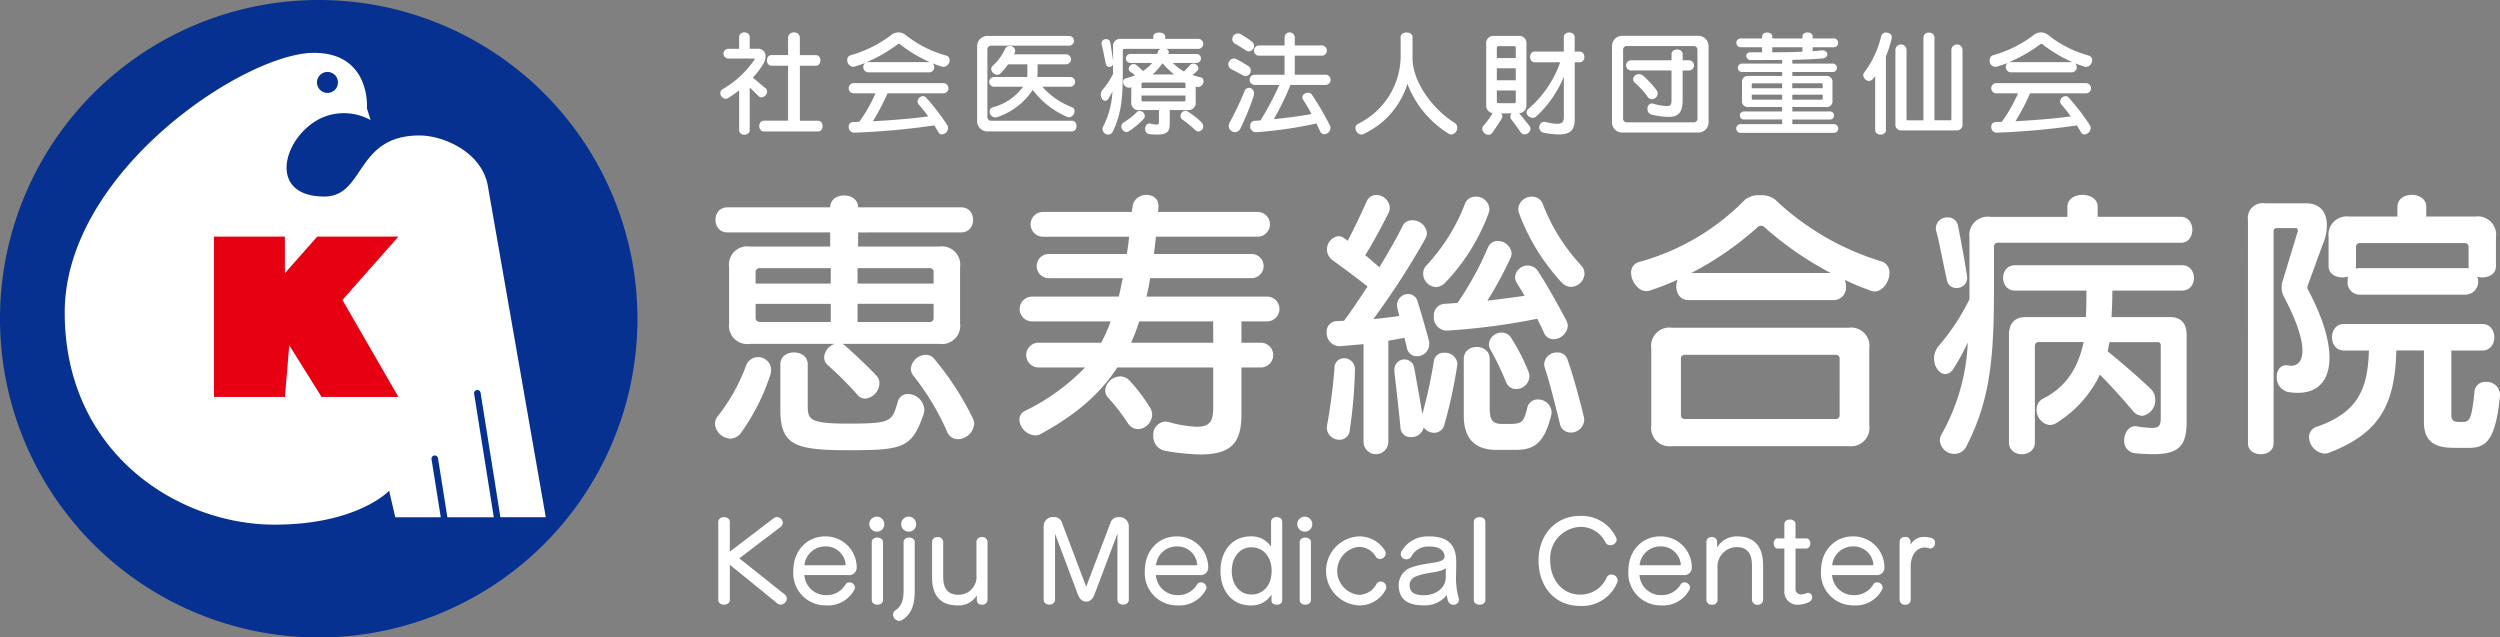 <svg xmlns="http://www.w3.org/2000/svg" xmlns:xlink="http://www.w3.org/1999/xlink" width="359.314" height="91.617" viewBox="0 0 359.314 91.617"><rect x="0" y="0" width="359.314" height="91.617" fill="#808080" stroke="none"/><defs><clipPath id="a"><rect width="359.314" height="91.617" fill="none"/></clipPath></defs><g clip-path="url(#a)"><path d="M91.617,45.808A45.809,45.809,0,1,1,45.808,0,45.809,45.809,0,0,1,91.617,45.808" transform="translate(0 0)" fill="#073190"/><path d="M74.075,60.582a.466.466,0,0,1,.538.39l2.85,17.89h6.519L75.636,31.131c-.887-4.7-6.279-7.136-9.825-7.136-9.218,0-7.8,8.775-13.65,8.775-9.13,0-5.34-10.366,1.063-11.789a7.974,7.974,0,0,1,5.584.8l-.532-1.684s.621-7.978-7.623-7.978c-9.928,0-35.81,17.107-35.81,37.318s16.31,30.492,30.138,30.492c11.966,0,16.487-4.875,16.487-4.875l.886,3.811h6.535l-1.326-8.347a.47.47,0,0,1,.928-.148l1.35,8.494h6.671L73.685,61.121a.471.471,0,0,1,.39-.538M52.6,14.865A1.507,1.507,0,1,1,51.1,16.372,1.507,1.507,0,0,1,52.6,14.865" transform="translate(-5.541 -4.524)" fill="#fff"/><path d="M75.576,54.268H63.914l-4.647,5.26v-5.26H49.073V77.314H59.266l.627-7.432,4.647,7.432H75.576L67.535,63.37Z" transform="translate(-18.32 -20.26)" fill="#e60012"/><path d="M171.927,70.627a30.389,30.389,0,0,1-4.181,8.278,1.939,1.939,0,0,1-1.574.869,2.321,2.321,0,0,1-2.194-2.152,1.767,1.767,0,0,1,.373-1.035,26.293,26.293,0,0,0,4.056-7.2,1.861,1.861,0,0,1,3.643.5,2.35,2.35,0,0,1-.124.746m12.626-20.491v2.028h11.673a2.635,2.635,0,0,1,2.981,2.98v8.031a2.635,2.635,0,0,1-2.981,2.98h-13.95a1.7,1.7,0,0,1,.456.29c1.945,1.738,3.85,3.6,4.511,4.346a1.459,1.459,0,0,1,.373,1.035,2.275,2.275,0,0,1-2.029,2.194,1.445,1.445,0,0,1-1.159-.58,50.229,50.229,0,0,0-4.222-4.222,1.508,1.508,0,0,1-.538-1.117,2.216,2.216,0,0,1,1.49-1.945H168.988a2.635,2.635,0,0,1-2.98-2.98V55.145a2.635,2.635,0,0,1,2.98-2.98h11.55V50.136H165.759c-2.277,0-2.277-3.6,0-3.6h14.778c0-2.277,4.015-2.277,4.015,0h14.819c2.277,0,2.277,3.6,0,3.6Zm-3.932,5.132H170.437a.549.549,0,0,0-.621.621V57.5h10.8Zm0,5.134h-10.8v1.987c0,.414.29.621.7.621h10.1Zm13.329,15.9c-1.7,4.844-2.9,5.133-10.887,5.133-7.7,0-9.686-.786-9.686-5.878V69.095c0-2.277,3.932-2.277,3.932,0v6c0,1.9.29,2.525,5.713,2.525,6.334,0,6.375-.29,7.2-3.022a1.51,1.51,0,0,1,1.532-1.241,2.42,2.42,0,0,1,2.318,2.277,2.057,2.057,0,0,1-.124.662M195.4,55.89a.549.549,0,0,0-.621-.621H184.47V57.5H195.4Zm0,4.513H184.47V63.01h10.307a.549.549,0,0,0,.621-.621Zm3.477,19.456a1.642,1.642,0,0,1-1.532-1.077,36.971,36.971,0,0,0-4.8-7.989,1.579,1.579,0,0,1-.414-1.035,2.2,2.2,0,0,1,2.153-2.028,1.52,1.52,0,0,1,1.2.579,41.959,41.959,0,0,1,5.547,8.528,2.035,2.035,0,0,1,.207.828,2.417,2.417,0,0,1-2.359,2.194" transform="translate(-61.218 -16.735)" fill="#fff"/><path d="M265.711,62.878v3.063h2.856a1.781,1.781,0,0,1,0,3.559h-2.856v6.665c0,3.768-1.076,5.837-5.878,5.837a31.249,31.249,0,0,1-4.967-.5,2.1,2.1,0,0,1-1.822-2.194,1.848,1.848,0,0,1,1.739-2.029,2.432,2.432,0,0,1,.538.083,17.18,17.18,0,0,0,3.974.662c2.235,0,2.359-1.2,2.359-3.147V69.5H247.869c-2.732,4.181-6.457,7.079-11.011,9.562a1.536,1.536,0,0,1-.828.207,2.443,2.443,0,0,1-2.236-2.277,1.376,1.376,0,0,1,.787-1.241,30.493,30.493,0,0,0,8.651-6.251h-6.747a1.781,1.781,0,0,1,0-3.559h9.065a21.677,21.677,0,0,0,1.366-3.063H235.534a1.782,1.782,0,0,1,0-3.56h12.543c.207-.787.372-1.78.579-2.65h-10.68a1.739,1.739,0,0,1,0-3.477h11.259c.124-.745.249-1.532.332-2.483h-12.46a1.782,1.782,0,0,1,0-3.56h12.832c.041-.29.083-.456.124-.745.249-2.235,3.726-2.276,3.726-.124V46.4a3.715,3.715,0,0,1-.083.745h14.405a1.782,1.782,0,0,1,0,3.56H253.417c-.083.786-.165,1.656-.29,2.483H267.2a1.739,1.739,0,0,1,0,3.477H252.589a27,27,0,0,1-.538,2.65h17.427a1.782,1.782,0,0,1,0,3.56ZM250.85,78.36a1.739,1.739,0,0,1-1.448-.827,27.59,27.59,0,0,0-2.774-3.6,1.6,1.6,0,0,1-.5-1.159,2.206,2.206,0,0,1,2.194-1.987,1.811,1.811,0,0,1,1.325.621,24.044,24.044,0,0,1,2.939,3.891,1.833,1.833,0,0,1,.29.993,2.124,2.124,0,0,1-2.029,2.07m10.8-15.481H251.016a28.21,28.21,0,0,1-1.159,3.063h11.8Z" transform="translate(-87.283 -16.686)" fill="#fff"/><path d="M317.229,67.893a1.45,1.45,0,0,1-1.449-1.324c-.082-.331-.207-.786-.331-1.325-.745.124-1.531.29-2.317.414V80.27a1.782,1.782,0,0,1-3.56,0V66.154c-1.243.124-2.4.207-3.436.29h-.124a1.886,1.886,0,0,1-1.739-1.987,1.493,1.493,0,0,1,1.532-1.614c.29,0,.621-.042.953-.042,1.159-1.531,2.275-3.27,3.393-4.926-1.241-.993-3.063-2.359-5.009-3.766a1.922,1.922,0,0,1,.786-3.477,1.38,1.38,0,0,1,.911.331c.167.124.29.207.456.331.828-1.572,1.864-3.725,2.732-5.67a1.493,1.493,0,0,1,1.366-.912,1.949,1.949,0,0,1,1.947,1.822,1.624,1.624,0,0,1-.167.744c-1.159,2.318-2.4,4.554-3.353,6.085.828.7,1.49,1.283,2.029,1.738,1.448-2.4,2.648-4.512,3.312-5.878a1.465,1.465,0,0,1,1.407-.869,2.076,2.076,0,0,1,2.111,1.821,2.021,2.021,0,0,1-.206.786,112.434,112.434,0,0,1-7.492,11.591c1.2-.125,2.483-.249,3.725-.456q-.125-.5-.248-.994a2.847,2.847,0,0,1-.082-.538,1.613,1.613,0,0,1,1.614-1.614,1.411,1.411,0,0,1,1.366,1.117c.7,2.277,1.324,4.471,1.615,5.629a1.73,1.73,0,0,1,.041.456,1.755,1.755,0,0,1-1.78,1.738m-9.646,10.639a1.444,1.444,0,0,1-1.49,1.366,1.819,1.819,0,0,1-1.821-1.738c0-.083.042-.165.042-.29a78.8,78.8,0,0,0,1.076-8.28,1.357,1.357,0,0,1,1.367-1.407,1.565,1.565,0,0,1,1.572,1.656,68.79,68.79,0,0,1-.745,8.693m15.441-9.273a68.176,68.176,0,0,1-1.822,8.4,1.528,1.528,0,0,1-1.49,1.242,1.943,1.943,0,0,1-1.489-.745,1.852,1.852,0,0,1-1.822,1.366,1.441,1.441,0,0,1-1.532-1.408c-.124-1.449-.62-5.837-.869-7.989V69.88a1.459,1.459,0,0,1,1.448-1.532,1.44,1.44,0,0,1,1.408,1.241c.331,1.863.87,4.8,1.159,6.623a67.929,67.929,0,0,0,1.656-7.617,1.4,1.4,0,0,1,1.491-1.2,1.763,1.763,0,0,1,1.9,1.573c0,.083-.042.207-.042.29m4.513-21.9a28.823,28.823,0,0,1-6.168,9.894,1.922,1.922,0,0,1-1.408.7,1.949,1.949,0,0,1-1.821-1.945,1.622,1.622,0,0,1,.5-1.2,27.164,27.164,0,0,0,5.505-8.818,1.585,1.585,0,0,1,1.531-1.035,1.916,1.916,0,0,1,1.988,1.738,2.043,2.043,0,0,1-.124.662m9.355,18.09a1.463,1.463,0,0,1-1.408-.952c-.289-.663-.62-1.325-.951-1.987a94.424,94.424,0,0,1-12.958,1.7h-.124a1.89,1.89,0,0,1-1.78-2.07,1.641,1.641,0,0,1,1.573-1.779c.62-.042,1.241-.083,1.822-.125a45.216,45.216,0,0,0,4.387-7.989,1.48,1.48,0,0,1,1.408-.911,1.98,1.98,0,0,1,1.987,1.738,1.647,1.647,0,0,1-.124.62,53.67,53.67,0,0,1-3.353,6.21c2.194-.248,4.014-.5,5.339-.7-.414-.7-.786-1.325-1.076-1.78a1.67,1.67,0,0,1-.29-.911,1.822,1.822,0,0,1,1.862-1.656,1.725,1.725,0,0,1,1.408.787c1.035,1.531,2.69,4.429,4.1,7.12a1.855,1.855,0,0,1,.207.786,2.1,2.1,0,0,1-2.028,1.9M336.561,76.3c-.993,4.1-2.485,5.05-5.092,5.05h-2.856c-3.353,0-4.636-2.028-4.636-4.884v-8.2c0-2.277,3.725-2.277,3.725,0v7.079c0,1.614.332,2.277,1.78,2.277h.953c1.862,0,2.151-.207,2.648-2.236a1.523,1.523,0,0,1,1.532-1.283,1.955,1.955,0,0,1,1.987,1.822,1.143,1.143,0,0,1-.041.372m-5.05-3.684a1.556,1.556,0,0,1-1.49-1.075,37.831,37.831,0,0,0-2.194-4.554,1.718,1.718,0,0,1-.249-.828A1.811,1.811,0,0,1,329.4,64.5a1.583,1.583,0,0,1,1.409.786,28.991,28.991,0,0,1,2.442,4.761,1.62,1.62,0,0,1,.165.744,1.907,1.907,0,0,1-1.9,1.821m7.906-14.695a1.862,1.862,0,0,1-1.407-.662,29.96,29.96,0,0,1-6.085-9.894,2.077,2.077,0,0,1-.124-.662,1.916,1.916,0,0,1,1.987-1.738,1.586,1.586,0,0,1,1.532,1.035,27.164,27.164,0,0,0,5.505,8.818,1.8,1.8,0,0,1,.5,1.2,1.984,1.984,0,0,1-1.9,1.9m-.083,20.946a1.572,1.572,0,0,1-1.573-1.324c-.456-1.9-1.491-6.044-2.153-7.989a1.421,1.421,0,0,1-.082-.58,1.794,1.794,0,0,1,1.9-1.614,1.429,1.429,0,0,1,1.408.911c.953,2.649,1.9,6.333,2.36,8.2a2.465,2.465,0,0,1,.083.538,1.924,1.924,0,0,1-1.946,1.863" transform="translate(-113.594 -16.692)" fill="#fff"/><path d="M409.069,58.6a1.46,1.46,0,0,1-.58-.124,36.231,36.231,0,0,1-3.684-1.532,2.424,2.424,0,0,1,.165.953,1.763,1.763,0,0,1-1.7,1.946H382.286c-1.532,0-2.029-1.78-1.49-2.939a36.807,36.807,0,0,1-4.015,1.573,2.086,2.086,0,0,1-.5.083c-1.2,0-2.194-1.449-2.194-2.65a1.524,1.524,0,0,1,1.118-1.531A33.69,33.69,0,0,0,390.44,45.44a3.167,3.167,0,0,1,2.194-.662,3.256,3.256,0,0,1,2.153.621,38.393,38.393,0,0,0,15.192,8.859,1.666,1.666,0,0,1,1.242,1.7c0,1.241-.953,2.649-2.153,2.649m-3.726,22.229H379.968a2.634,2.634,0,0,1-2.98-2.98V66.8a2.634,2.634,0,0,1,2.98-2.98h25.376a2.634,2.634,0,0,1,2.98,2.98V77.852a2.634,2.634,0,0,1-2.98,2.98m-1.283-12.5a.549.549,0,0,0-.62-.621H381.873a.549.549,0,0,0-.622.621v7.989a.549.549,0,0,0,.622.621h21.567a.549.549,0,0,0,.62-.621ZM393.3,49.414a.708.708,0,0,0-1.077,0,45.725,45.725,0,0,1-9.48,6.541h20.035a48.158,48.158,0,0,1-9.479-6.541" transform="translate(-139.659 -16.717)" fill="#fff"/><path d="M452.807,51.577a.549.549,0,0,0-.621.62v6.21c0,10.349-.7,16.02-3.932,22.353a1.9,1.9,0,0,1-1.738,1.159,2.087,2.087,0,0,1-2.111-1.9,1.888,1.888,0,0,1,.248-.911A29.307,29.307,0,0,0,448.42,65.9a29.381,29.381,0,0,1-2.028,3.726,1.482,1.482,0,0,1-1.2.828c-.828,0-1.615-1.035-1.615-2.236a2.841,2.841,0,0,1,.7-1.862,31.014,31.014,0,0,0,4.388-6.665V50.832a2.634,2.634,0,0,1,2.98-2.98h11.094V46.4c0-2.277,4.347-2.277,4.347,0v1.449h11.963c2.194,0,2.194,3.726,0,3.726Zm-6,6.5a1.328,1.328,0,0,1-1.366-1.035c-.538-2.4-1.2-5.961-1.532-7.038a1.313,1.313,0,0,1-.083-.538,1.617,1.617,0,0,1,1.7-1.532,1.452,1.452,0,0,1,1.49,1.2c.207,1.035.911,4.636,1.283,7.161,0,.125.041.207.041.29a1.464,1.464,0,0,1-1.532,1.49m28.273,23.886q-1.118,0-2.484-.124a1.755,1.755,0,0,1-1.7-1.863c0-.993.621-2.028,1.532-2.028h.207a14.607,14.607,0,0,0,2.194.248c1.2,0,1.324-.455,1.324-1.573V66.356a.439.439,0,0,0-.5-.5h-6.872c-.083.455-.165.911-.249,1.324,2.071,1.7,4.057,3.395,6.127,5.34a2.14,2.14,0,0,1,.7,1.615,2.239,2.239,0,0,1-1.863,2.318,1.771,1.771,0,0,1-1.366-.746c-1.49-1.738-3.229-3.684-4.719-5.174a16.7,16.7,0,0,1-6.126,6.871,1.985,1.985,0,0,1-1.076.372,2.177,2.177,0,0,1-1.9-2.235,1.706,1.706,0,0,1,.953-1.574c3.559-1.78,5.132-4.844,5.8-8.113h-6.5c-.332,0-.5.29-.5.62V80.264c0,2.277-3.726,2.277-3.726,0V64.824c0-1.614.786-2.566,2.4-2.566h8.652c.083-1.325.083-2.608.083-3.809H455.208c-2.277,0-2.277-3.643,0-3.643h24.009c2.277,0,2.277,3.643,0,3.643H469.2c0,1.283-.042,2.567-.124,3.809h8.4c1.614,0,2.4.952,2.4,2.566v12.5c0,3.477-1.159,4.636-4.8,4.636" transform="translate(-165.6 -16.686)" fill="#fff"/><path d="M522.734,73.145a8.939,8.939,0,0,1-1.448-.125,2.113,2.113,0,0,1-1.574-2.194c0-.869.456-1.656,1.408-1.656.083,0,.166.041.29.041a1.145,1.145,0,0,0,.372.041c.952,0,1.614-.662,1.614-2.194,0-1.615-.786-4.223-2.773-7.948a2.762,2.762,0,0,1-.207-1.159,2.323,2.323,0,0,1,.124-.827l2.153-7.079a.254.254,0,0,0,.041-.165c0-.207-.083-.414-.248-.414h-2.732a.439.439,0,0,0-.5.5V80.388c0,2.111-3.684,2.111-3.684,0V48.307a2.112,2.112,0,0,1,2.4-2.4h5.919c2.194,0,3.022,1.449,3.022,3.147a6.917,6.917,0,0,1-.621,2.814l-2.153,5.92c0,.042-.041.083-.041.165a.988.988,0,0,0,.124.414c2.07,3.891,3.064,7.2,3.064,9.728,0,3.188-1.574,5.051-4.554,5.051m24.547,7.906h-1.573c-2.029,0-4.843,0-4.843-3.684V67.059h-3.974c-.165,8.071-2.65,12-9.686,14.7a1.66,1.66,0,0,1-.62.124,2.455,2.455,0,0,1-2.236-2.36,1.575,1.575,0,0,1,1.2-1.531c5.837-2.07,7.244-5.382,7.41-10.928h-3.6c-2.277,0-2.277-3.809,0-3.809h19.911c2.277,0,2.277,3.809,0,3.809H544.8v9.314c0,.951.7.951,1.242.951h.414c.911,0,1.283-.331,1.656-4.263a1.541,1.541,0,0,1,1.656-1.49,1.9,1.9,0,0,1,2.028,1.738v.166c-.621,6.623-2.07,7.575-4.512,7.575m1.241-24.589a1.87,1.87,0,0,1-1.614,2.567H531.592a1.728,1.728,0,0,1-1.7-1.9,1.937,1.937,0,0,1,.083-.7,2.69,2.69,0,0,1-.828.124c-.994,0-1.987-.539-1.987-1.574V50.791a2.634,2.634,0,0,1,2.98-2.98h6.913V46.4c0-2.277,4.139-2.277,4.139,0V47.81h7.037a2.634,2.634,0,0,1,2.98,2.98v4.181c0,1.325-1.532,1.822-2.691,1.49m-1.241-1.49V52.24a.549.549,0,0,0-.62-.622H531.716a.549.549,0,0,0-.62.622v2.732a.9.9,0,0,1-.042.331,2.133,2.133,0,0,1,.538-.083h15.316a1.39,1.39,0,0,1,.414.042.7.7,0,0,1-.041-.29" transform="translate(-192.479 -16.686)" fill="#fff"/><path d="M173.716,131.177a.779.779,0,0,1-.517-.2l-6.8-5.529v5.043c0,.924-1.661.924-1.661,0V119.3c0-.924,1.661-.924,1.661,0v4.261l6.265-4.778a.8.8,0,0,1,.5-.187.857.857,0,0,1,.846.814.782.782,0,0,1-.329.611l-5.921,4.5,6.547,5.216a.689.689,0,0,1,.281.564.93.93,0,0,1-.877.877" transform="translate(-61.503 -44.277)" fill="#fff"/><path d="M189.836,128.583h-6.3a3.084,3.084,0,0,0,3.07,2.882,3.134,3.134,0,0,0,2.835-1.52.6.6,0,0,1,.548-.313.791.791,0,0,1,.814.705.67.67,0,0,1-.063.3,4.291,4.291,0,0,1-4.15,2.3,4.632,4.632,0,0,1-4.652-4.918c0-2.992,1.989-5,4.6-5a4.477,4.477,0,0,1,4.511,4.245v.157a1.074,1.074,0,0,1-1.221,1.159m-.376-1.691a2.858,2.858,0,0,0-2.9-2.428,2.99,2.99,0,0,0-3.007,2.71h5.717c.141,0,.2-.031.2-.157,0-.031-.016-.078-.016-.125" transform="translate(-67.925 -45.928)" fill="#fff"/><path d="M200.618,120.645a1.076,1.076,0,1,1,1-1.065,1.035,1.035,0,0,1-1,1.065m-.8,9.836v-8.333c0-.862,1.613-.862,1.613,0v8.333c0,.892-1.613.892-1.613,0" transform="translate(-74.523 -44.239)" fill="#fff"/><path d="M206.194,133.3a.766.766,0,0,1-.486.173.922.922,0,0,1-.892-.877.814.814,0,0,1,.36-.657c.846-.533,1.159-1.441,1.159-2.914v-6.876c0-.862,1.6-.862,1.6,0v6.923c0,2.052-.407,3.321-1.738,4.229m.94-12.655a1.076,1.076,0,1,1,1-1.065,1.035,1.035,0,0,1-1,1.065" transform="translate(-76.464 -44.239)" fill="#fff"/><path d="M220.939,132.885a.655.655,0,0,1-.736-.612v-.72a3.046,3.046,0,0,1-2.819,1.441c-2.4,0-3.618-1.426-3.618-4.026v-5.105a.722.722,0,0,1,.8-.69.731.731,0,0,1,.8.69v5.074c0,1.676.752,2.522,2.1,2.522a2.561,2.561,0,0,0,2.678-2.835v-4.761a.718.718,0,0,1,.783-.69.738.738,0,0,1,.814.705v8.317a.721.721,0,0,1-.8.69" transform="translate(-79.805 -45.984)" fill="#fff"/><path d="M249.969,130.463v-9.508l-3.289,8.724c-.3.768-.705,1.05-1.19,1.05-.5,0-.924-.266-1.222-1.05l-3.273-8.708v9.492c0,.939-1.629.939-1.629,0v-10.6a1.307,1.307,0,0,1,1.41-1.285,1.189,1.189,0,0,1,1.159.658l3.54,9.351,3.555-9.351a1.179,1.179,0,0,1,1.144-.642,1.317,1.317,0,0,1,1.426,1.268v10.6c0,.939-1.629.939-1.629,0" transform="translate(-89.362 -44.267)" fill="#fff"/><path d="M270.46,128.583h-6.3a3.084,3.084,0,0,0,3.07,2.882,3.134,3.134,0,0,0,2.835-1.52.6.6,0,0,1,.548-.313.791.791,0,0,1,.814.705.67.67,0,0,1-.063.3,4.291,4.291,0,0,1-4.15,2.3,4.632,4.632,0,0,1-4.652-4.918c0-2.992,1.989-5,4.6-5a4.477,4.477,0,0,1,4.511,4.245v.157a1.074,1.074,0,0,1-1.221,1.159m-.376-1.691a2.858,2.858,0,0,0-2.9-2.428,2.989,2.989,0,0,0-3.007,2.71H269.9c.141,0,.2-.031.2-.157,0-.031-.016-.078-.016-.125" transform="translate(-98.024 -45.928)" fill="#fff"/><path d="M288,131.187c-.375,0-.752-.2-.752-.58v-.893a3.308,3.308,0,0,1-3.054,1.567c-2.49,0-4.276-1.973-4.276-4.949s1.786-4.965,4.276-4.965a3.293,3.293,0,0,1,2.992,1.488v-3.587c0-.908,1.6-.908,1.6,0v11.293c0,.423-.392.627-.783.627m-3.665-8.254c-1.66,0-2.8,1.441-2.8,3.4s1.144,3.383,2.8,3.383c1.8,0,2.929-1.394,2.929-3.383s-1.143-3.4-2.929-3.4" transform="translate(-104.501 -44.272)" fill="#fff"/><path d="M298.769,120.645a1.076,1.076,0,1,1,1-1.065,1.034,1.034,0,0,1-1,1.065m-.8,9.836v-8.333c0-.862,1.613-.862,1.613,0v8.333c0,.892-1.613.892-1.613,0" transform="translate(-111.166 -44.239)" fill="#fff"/><path d="M312.677,130.729a4.23,4.23,0,0,1-3.869,2.208,4.966,4.966,0,0,1,0-9.915A4.3,4.3,0,0,1,312.552,125a.883.883,0,0,1,.157.485.826.826,0,0,1-.83.783.677.677,0,0,1-.6-.345,2.8,2.8,0,0,0-2.475-1.394,3.469,3.469,0,0,0,0,6.891,2.853,2.853,0,0,0,2.553-1.519.709.709,0,0,1,.627-.392.8.8,0,0,1,.8.783.955.955,0,0,1-.11.439" transform="translate(-113.545 -45.928)" fill="#fff"/><path d="M328.638,132.844a.756.756,0,0,1-.69-.407,2.258,2.258,0,0,1-.219-.862.38.38,0,0,1-.016-.126,4.072,4.072,0,0,1-3.288,1.488c-2.522,0-3.493-1-3.619-2.569a2.1,2.1,0,0,1-.016-.313,2.67,2.67,0,0,1,1.817-2.569c2.146-.815,4.778-.485,4.778-1.582v-.078c-.095-.862-.815-1.347-2.178-1.347h-.251a2.711,2.711,0,0,0-2.366,1.457.78.78,0,0,1-.673.376.761.761,0,0,1-.705-1.175,4.283,4.283,0,0,1,3.759-2.114h.235c2.71,0,3.853,1.285,3.853,3.634v.093c0,.5-.016,1.05-.016,1.6a11.107,11.107,0,0,0,.345,3.445.929.929,0,0,1,.063.33.76.76,0,0,1-.814.72m-5.357-4.072a1.341,1.341,0,0,0-.924,1.268.933.933,0,0,0,.016.2c.094.83.705,1.236,2.036,1.236h.078a3.485,3.485,0,0,0,2.334-.877,2.363,2.363,0,0,0,.736-1.754v-.313c0-.454.016-.955.016-.955-.8.689-2.71.548-4.292,1.19" transform="translate(-119.761 -45.928)" fill="#fff"/><path d="M338.015,130.519V119.273c0-.454.423-.674.83-.674.423,0,.83.219.83.674v11.246c0,.892-1.66.892-1.66,0" transform="translate(-126.191 -44.277)" fill="#fff"/><path d="M364.159,127.925a5.447,5.447,0,0,1-5.341,3.336c-3.587,0-5.953-2.725-5.953-6.547,0-3.571,2.366-6.39,5.953-6.39a5.478,5.478,0,0,1,5.2,3.116.756.756,0,0,1,.078.313.9.9,0,0,1-.923.783.758.758,0,0,1-.69-.407,3.945,3.945,0,0,0-3.664-2.225,4.519,4.519,0,0,0-4.277,4.808c0,2.819,1.771,4.919,4.277,4.919a4.059,4.059,0,0,0,3.837-2.459.719.719,0,0,1,.674-.423.893.893,0,0,1,.908.815.743.743,0,0,1-.078.36" transform="translate(-131.736 -44.174)" fill="#fff"/><path d="M381.361,128.583h-6.3a3.083,3.083,0,0,0,3.069,2.882,3.136,3.136,0,0,0,2.836-1.52.6.6,0,0,1,.548-.313.791.791,0,0,1,.813.705.678.678,0,0,1-.062.3,4.291,4.291,0,0,1-4.15,2.3,4.632,4.632,0,0,1-4.652-4.918c0-2.992,1.99-5,4.605-5a4.478,4.478,0,0,1,4.511,4.245v.157a1.074,1.074,0,0,1-1.221,1.159m-.377-1.691a2.858,2.858,0,0,0-2.9-2.428,2.99,2.99,0,0,0-3.007,2.71H380.8c.142,0,.2-.031.2-.157,0-.031-.016-.078-.016-.125" transform="translate(-139.426 -45.928)" fill="#fff"/><path d="M398.712,132.844a.731.731,0,0,1-.8-.689V127.19c0-1.708-.705-2.632-2.177-2.632a2.8,2.8,0,0,0-2.772,3.024v4.573a.718.718,0,0,1-.783.689.739.739,0,0,1-.815-.705v-8.332a.7.7,0,0,1,.768-.689.69.69,0,0,1,.768.657v.846a3.262,3.262,0,0,1,2.866-1.6c2.537,0,3.743,1.5,3.743,4.135v5a.723.723,0,0,1-.8.689" transform="translate(-146.109 -45.928)" fill="#fff"/><path d="M411.913,130.991a3.828,3.828,0,0,1-1.613.407,1.872,1.872,0,0,1-1.973-2.052v-6.03h-.987c-.36,0-.548-.377-.548-.736s.173-.72.548-.72h.987v-2.052c0-.877,1.6-.877,1.6,0v2.052h1.535c.8,0,.8,1.456,0,1.456h-1.535v5.732a.76.76,0,0,0,.8.862,2.313,2.313,0,0,0,.83-.187.488.488,0,0,1,.2-.032.6.6,0,0,1,.563.642.726.726,0,0,1-.407.658" transform="translate(-151.868 -44.482)" fill="#fff"/><path d="M425.536,128.583h-6.3a3.083,3.083,0,0,0,3.069,2.882,3.136,3.136,0,0,0,2.836-1.52.6.6,0,0,1,.548-.313.79.79,0,0,1,.813.705.677.677,0,0,1-.061.3,4.291,4.291,0,0,1-4.15,2.3,4.632,4.632,0,0,1-4.652-4.918c0-2.992,1.99-5,4.605-5a4.478,4.478,0,0,1,4.511,4.245v.157a1.074,1.074,0,0,1-1.221,1.159m-.377-1.691a2.858,2.858,0,0,0-2.9-2.428,2.99,2.99,0,0,0-3.007,2.71h5.717c.142,0,.2-.031.2-.157,0-.031-.016-.078-.016-.125" transform="translate(-155.918 -45.928)" fill="#fff"/><path d="M440.1,124.809a.588.588,0,0,1-.157-.016,1.84,1.84,0,0,0-.689-.126c-1.127,0-1.988,1.081-1.988,2.71v4.808a.72.72,0,0,1-.783.705.75.75,0,0,1-.815-.72v-8.333a.731.731,0,0,1,.8-.689.686.686,0,0,1,.768.627v.485a2.193,2.193,0,0,1,2.037-1.112,3.487,3.487,0,0,1,.877.125.7.7,0,0,1,.611.736.75.75,0,0,1-.658.8" transform="translate(-162.647 -45.975)" fill="#fff"/><path d="M171.133,16.772a.593.593,0,0,1-.407-.163c-.391-.342-.961-.961-1.3-1.255v6.11c0,.9-1.515.9-1.515,0v-5.7a18.212,18.212,0,0,1-1.6,1.108.675.675,0,0,1-.326.1.834.834,0,0,1-.782-.815.65.65,0,0,1,.342-.571,13.907,13.907,0,0,0,4.578-4.253c.016-.032.033-.049.033-.081a.071.071,0,0,0-.065-.065h-3.732a.7.7,0,0,1,0-1.4h1.549V8.1c0-.9,1.515-.9,1.515,0V9.782h1.157A1.03,1.03,0,0,1,171.7,10.89a2.137,2.137,0,0,1-.31,1.043,11.486,11.486,0,0,1-1.515,2c.407.326,1.3,1.092,1.809,1.5a.6.6,0,0,1,.244.489.879.879,0,0,1-.8.847m.342,4.9c-.9,0-.9-1.548,0-1.548h3.47v-7.9h-2.363c-.9,0-.9-1.531,0-1.531h2.363V8.2a.789.789,0,0,1,.864-.766.778.778,0,0,1,.83.766v2.494h2.281c.9,0,.9,1.531,0,1.531H176.64v7.9h2.591c.9,0,.9,1.548,0,1.548Z" transform="translate(-61.675 -2.774)" fill="#fff"/><path d="M208.183,12.391a.6.6,0,0,1-.229-.033c-.261-.081-1.108-.358-1.369-.473a.761.761,0,0,1,.228.554.712.712,0,0,1-.7.733h-8.782a.756.756,0,0,1-.424-1.352c-.375.163-1.01.358-1.548.521a.959.959,0,0,1-.212.033.947.947,0,0,1-.831-.978.662.662,0,0,1,.489-.684,17.218,17.218,0,0,0,5.8-2.884,1.715,1.715,0,0,1,1.075-.391,1.64,1.64,0,0,1,1.059.391,16.142,16.142,0,0,0,5.8,2.933.656.656,0,0,1,.488.668.944.944,0,0,1-.847.961m-.261,9.7a.551.551,0,0,1-.505-.31q-.27-.49-.587-.978a107.356,107.356,0,0,1-11.5,1.043h-.049a.79.79,0,0,1-.75-.847.624.624,0,0,1,.619-.684c.31,0,.6-.016.9-.033a21.891,21.891,0,0,0,2.33-4.089H195.2a.736.736,0,0,1,0-1.467h12.986a.736.736,0,0,1,0,1.467H200.1A31.951,31.951,0,0,1,198,20.2c3.585-.18,6.5-.489,7.951-.7-.473-.635-.929-1.221-1.352-1.695a.678.678,0,0,1-.179-.456.814.814,0,0,1,.8-.75.574.574,0,0,1,.424.2,31.244,31.244,0,0,1,3.031,3.944.769.769,0,0,1,.13.44.951.951,0,0,1-.88.912M201.845,9.1a.242.242,0,0,0-.212,0,22.292,22.292,0,0,1-4.513,2.607h9.06A20.314,20.314,0,0,1,201.845,9.1" transform="translate(-72.544 -2.777)" fill="#fff"/><path d="M225.574,21.964a1.467,1.467,0,0,1-1.466-1.45V9.695a1.467,1.467,0,0,1,1.466-1.451h11.748a.7.7,0,0,1,0,1.4H226.1a.515.515,0,0,0-.521.521v9.744a.515.515,0,0,0,.521.521h11.618c.9,0,.9,1.532,0,1.532Zm11.732-2.02a.64.64,0,0,1-.228-.049A12.359,12.359,0,0,1,232.092,16a9.8,9.8,0,0,1-5.1,3.91.9.9,0,0,1-.277.049.859.859,0,0,1-.815-.864.615.615,0,0,1,.456-.6,7.742,7.742,0,0,0,4.351-2.95h-4.172a.7.7,0,0,1,0-1.4h4.758a2.8,2.8,0,0,0,.033-.375v-1.45h-2.771a8.235,8.235,0,0,1-1.107,1.319.625.625,0,0,1-.457.18.9.9,0,0,1-.864-.815.678.678,0,0,1,.228-.488,7.149,7.149,0,0,0,1.776-2.428.688.688,0,0,1,.652-.391.746.746,0,0,1,.8.652.755.755,0,0,1-.065.309c-.032.082-.081.13-.13.228h7.544a.719.719,0,0,1,0,1.434h-4.139s0,1.695-.017,1.825h4.709a.7.7,0,0,1,0,1.4h-4.008a10.782,10.782,0,0,0,4.236,2.933.583.583,0,0,1,.391.57.9.9,0,0,1-.8.9" transform="translate(-83.666 -3.078)" fill="#fff"/><path d="M266.466,15.3a.518.518,0,0,1-.212-.033l-.147-.049v2.216a1.037,1.037,0,0,1-1.173,1.173h-2.558V20.45c0,1.108-.212,1.678-1.792,1.678a9.718,9.718,0,0,1-1.109-.065.7.7,0,0,1-.635-.749c0-.391.227-.782.6-.782a.36.36,0,0,1,.13.016,4.92,4.92,0,0,0,.912.147c.31,0,.342-.147.342-.554V18.609h-2.8a1.037,1.037,0,0,1-1.173-1.173V15.317c-.048.016-.082.033-.13.05a.481.481,0,0,1-.212.033.925.925,0,0,1-.847-.848.53.53,0,0,1,.472-.521,10.335,10.335,0,0,0,1.255-.423,6.385,6.385,0,0,0-.668-.506.5.5,0,0,1-.244-.423.742.742,0,0,1,.718-.685.555.555,0,0,1,.374.13,11.573,11.573,0,0,1,.962.88,6.755,6.755,0,0,0,1.335-1.173h-3.145a.644.644,0,1,1,0-1.288h3.846a2.608,2.608,0,0,0,.13-.375.573.573,0,0,1,.391-.358h-5.215a.216.216,0,0,0-.244.245v2.8c0,4.074-.212,6.274-1.418,8.8a.721.721,0,0,1-.668.473.837.837,0,0,1-.831-.782.662.662,0,0,1,.081-.342,12.486,12.486,0,0,0,1.352-5.067c-.179.342-.375.684-.57,1.01a.583.583,0,0,1-.473.326c-.326,0-.635-.407-.635-.88a1.118,1.118,0,0,1,.277-.733,10.162,10.162,0,0,0,1.483-2.248V12.059a.543.543,0,0,1-.521.343.5.5,0,0,1-.505-.408c-.212-.945-.473-2.346-.6-2.77a.518.518,0,0,1-.033-.212.637.637,0,0,1,.668-.6.572.572,0,0,1,.587.473c.081.375.261,1.629.407,2.608V9.55A1.037,1.037,0,0,1,255.4,8.376h4.612V8.034c0-.375.424-.57.847-.57s.864.2.864.57v.342h4.823a.721.721,0,0,1,0,1.434h-4.709a.519.519,0,0,1,.407.473.541.541,0,0,1-.081.261h4.057a.644.644,0,1,1,0,1.288h-3.389a6.766,6.766,0,0,0,1.58,1.222,7.433,7.433,0,0,0,.864-.9.6.6,0,0,1,.473-.229.746.746,0,0,1,.75.652.572.572,0,0,1-.179.407,7.308,7.308,0,0,1-.684.587c.31.1.831.261,1.157.325a.522.522,0,0,1,.44.538.853.853,0,0,1-.766.864m-7.837,4.578a11.936,11.936,0,0,1-2.151,1.792.587.587,0,0,1-.325.1.817.817,0,0,1-.734-.815.65.65,0,0,1,.326-.57,9.752,9.752,0,0,0,1.923-1.5.529.529,0,0,1,.391-.163.791.791,0,0,1,.733.749.643.643,0,0,1-.163.407m6.012-4.986a.216.216,0,0,0-.244-.244h-5.834a.216.216,0,0,0-.244.244v.554h6.322Zm0,1.629h-6.322v.6a.216.216,0,0,0,.244.244H264.4a.216.216,0,0,0,.244-.244Zm-3.308-4.644a10.68,10.68,0,0,1-1.4,1.612H263a12.173,12.173,0,0,1-1.662-1.612m5.149,9.809a.537.537,0,0,1-.391-.147,13.929,13.929,0,0,0-1.906-1.564.593.593,0,0,1-.261-.521.76.76,0,0,1,.684-.749.587.587,0,0,1,.326.1,11.391,11.391,0,0,1,1.971,1.532.89.89,0,0,1,.277.587.754.754,0,0,1-.7.766" transform="translate(-94.254 -2.787)" fill="#fff"/><path d="M284.191,13.709a.807.807,0,0,1-.391-.115c-.635-.358-1.108-.6-1.629-.863a.772.772,0,0,1-.456-.7.829.829,0,0,1,.782-.847,1,1,0,0,1,.407.1,17.057,17.057,0,0,1,1.694.995.7.7,0,0,1,.342.619.794.794,0,0,1-.749.815m1.173,2.835a36.977,36.977,0,0,1-1.923,4.709.838.838,0,0,1-.766.505.889.889,0,0,1-.9-.88,1.058,1.058,0,0,1,.13-.505,43.722,43.722,0,0,0,2.118-4.448.719.719,0,0,1,.668-.538.769.769,0,0,1,.717.815,1.3,1.3,0,0,1-.049.342m-.684-6.388a.72.72,0,0,1-.424-.13c-.652-.44-1.043-.668-1.548-.961a.766.766,0,0,1-.424-.668.828.828,0,0,1,.815-.815.975.975,0,0,1,.521.163,17.265,17.265,0,0,1,1.482,1.01.74.74,0,0,1,.31.6.788.788,0,0,1-.733.8m10.836,11.911a.647.647,0,0,1-.6-.424c-.179-.375-.358-.766-.538-1.124a59.1,59.1,0,0,1-8.7,1.255h-.049a.828.828,0,0,1-.766-.9.685.685,0,0,1,.619-.733c.293-.016.571-.049.864-.065a42.708,42.708,0,0,0,2.705-5.1h-3.6a.736.736,0,0,1,0-1.466h4.35V10.776h-3.732a.736.736,0,0,1,0-1.466H289.8V8.1a.736.736,0,0,1,1.466,0V9.309h3.943a.736.736,0,0,1,0,1.466h-3.943v2.738h4.481a.736.736,0,0,1,0,1.466h-5.1a36.955,36.955,0,0,1-2.4,4.921c2.461-.244,4.432-.538,5.426-.749-.441-.815-.864-1.515-1.206-2.037a.659.659,0,0,1-.114-.359c0-.391.44-.652.831-.652a.6.6,0,0,1,.505.229,38.655,38.655,0,0,1,2.623,4.481.781.781,0,0,1,.081.375.921.921,0,0,1-.88.88" transform="translate(-105.172 -2.774)" fill="#fff"/><path d="M324.657,22.108a.816.816,0,0,1-.407-.114,14.5,14.5,0,0,1-5.915-7.169,11.745,11.745,0,0,1-6.387,7.251.654.654,0,0,1-.244.049.982.982,0,0,1-.847-.945.67.67,0,0,1,.391-.6,10.949,10.949,0,0,0,6.111-9.418V8.112c0-.88,1.71-.88,1.71,0v3.046c0,3.292,2.8,7.267,6.062,9.288a.753.753,0,0,1,.358.684.936.936,0,0,1-.83.978" transform="translate(-116.052 -2.782)" fill="#fff"/><path d="M346.021,22.094a.686.686,0,0,1-.57-.326c-.456-.668-1.092-1.5-1.336-1.841a.626.626,0,0,1-.13-.391.616.616,0,0,1,.2-.456h-1.515a.694.694,0,0,1,.163.44.5.5,0,0,1-.081.293c-.228.375-.815,1.32-1.369,2.07a.636.636,0,0,1-.538.277.945.945,0,0,1-.9-.847.7.7,0,0,1,.163-.424,15.133,15.133,0,0,0,1.336-1.841,1.1,1.1,0,0,1-.929-1.141V9.124a1.036,1.036,0,0,1,1.172-1.173h3.439A1.037,1.037,0,0,1,346.3,9.124v8.782a1.109,1.109,0,0,1-1.043,1.157c.587.717.978,1.173,1.5,1.841a.623.623,0,0,1,.13.391.882.882,0,0,1-.864.8M344.767,9.661a.216.216,0,0,0-.244-.244H342.29a.216.216,0,0,0-.244.244v1.466h2.721Zm0,2.933h-2.722v1.727h2.722Zm0,3.194h-2.721v1.58a.216.216,0,0,0,.244.244h2.232a.216.216,0,0,0,.244-.244Zm8.473-4.058v8.147c0,1.45-.473,2.232-2.282,2.232a12.149,12.149,0,0,1-2.15-.244.8.8,0,0,1,.016-1.581.532.532,0,0,1,.163.017,7.56,7.56,0,0,0,1.728.277c.879,0,.961-.44.961-1.141V13.816a16.108,16.108,0,0,1-3.944,5.686.737.737,0,0,1-.521.212.89.89,0,0,1-.9-.782.594.594,0,0,1,.244-.473,15.77,15.77,0,0,0,4.6-6.729H347.5c-.9,0-.9-1.532,0-1.532h4.171V8.13c0-.9,1.564-.9,1.564,0V10.2h.717c.9,0,.9,1.532,0,1.532Z" transform="translate(-126.912 -2.784)" fill="#fff"/><path d="M382.141,22.117H371.174a1.46,1.46,0,0,1-1.466-1.466V9.685a1.46,1.46,0,0,1,1.466-1.467h10.966a1.468,1.468,0,0,1,1.45,1.467V20.65a1.457,1.457,0,0,1-1.45,1.466m-.147-11.91a.514.514,0,0,0-.521-.521h-9.646a.514.514,0,0,0-.522.521v9.923a.515.515,0,0,0,.522.521h9.646a.515.515,0,0,0,.521-.521Zm-2.134,3v4.236c0,1.776-.587,2.428-2.053,2.428a11.625,11.625,0,0,1-2.379-.326.8.8,0,0,1-.62-.831.706.706,0,0,1,.62-.782.693.693,0,0,1,.179.033,8.851,8.851,0,0,0,1.939.358c.717,0,.717-.375.717-.994V13.2H372.4a.736.736,0,0,1,0-1.466h5.866v-.88c0-.9,1.6-.9,1.6,0v.88h.961a.736.736,0,0,1,0,1.466Zm-4.416,4.122a.749.749,0,0,1-.635-.375,10.826,10.826,0,0,0-1.792-1.972.726.726,0,0,1-.277-.538.8.8,0,0,1,.847-.716,1.013,1.013,0,0,1,.652.261,14.531,14.531,0,0,1,1.857,2.02.8.8,0,0,1,.179.505.854.854,0,0,1-.831.815" transform="translate(-138.023 -3.068)" fill="#fff"/><path d="M412.214,9.577h-3.031v.555c.456-.033.847-.065,1.174-.1.065,0,.113-.016.179-.016.505,0,.766.294.766.571,0,.261-.211.538-.684.587-.734.081-2.135.162-4.351.212v.537h5.817a.6.6,0,0,1,0,1.206h-5.817v.57h4.823a.831.831,0,0,1,.944.945V17.22a.831.831,0,0,1-.944.945h-4.823V18.8h5.442a.579.579,0,0,1,0,1.157h-5.442v.668h5.947a.628.628,0,1,1,0,1.255H398.853a.628.628,0,1,1,0-1.255H404.8v-.668h-5.523a.579.579,0,0,1,0-1.157H404.8v-.635h-4.823a.831.831,0,0,1-.945-.945V14.645a.831.831,0,0,1,.945-.945H404.8v-.57h-5.768a.6.6,0,0,1,0-1.206H404.8V11.4c-1.27,0-2.737.016-4.432.016a.661.661,0,0,1-.733-.6c0-.276.212-.521.684-.521h1.6V9.577h-3.064a.635.635,0,0,1,0-1.27h3.064V8.029c0-.375.358-.57.733-.57.358,0,.733.2.733.57v.278h4.334V8.013c0-.749,1.466-.749,1.466,0v.294h3.031a.606.606,0,0,1,.635.635.615.615,0,0,1-.635.635M404.8,14.759h-4.171a.172.172,0,0,0-.195.2v.505H404.8Zm0,1.629h-4.366v.521a.172.172,0,0,0,.195.2H404.8Zm2.917-6.811h-4.334v.717c1.857,0,3.259-.032,4.334-.081Zm2.917,5.377a.173.173,0,0,0-.2-.2h-4.171v.7h4.367Zm0,1.434h-4.367v.717h4.171a.173.173,0,0,0,.2-.2Z" transform="translate(-148.662 -2.782)" fill="#fff"/><path d="M431.429,8.246a14.963,14.963,0,0,1-.832,2.64V21.461c0,.9-1.548.9-1.548,0v-7.74a5.237,5.237,0,0,1-.358.44.735.735,0,0,1-.538.261.881.881,0,0,1-.815-.847.617.617,0,0,1,.147-.392,13.737,13.737,0,0,0,2.428-5.214.688.688,0,0,1,.716-.505c.391,0,.815.244.815.652a.372.372,0,0,1-.016.13m9.206,13.28H432.9a.831.831,0,0,1-.944-.945V9.973a.8.8,0,0,1,1.6,0V19.88a.173.173,0,0,0,.2.2h2.232V8.165a.712.712,0,0,1,.783-.684.726.726,0,0,1,.8.684V20.076h2.232a.173.173,0,0,0,.2-.2V9.973a.8.8,0,0,1,1.6,0V20.581a.831.831,0,0,1-.945.945" transform="translate(-159.539 -2.787)" fill="#fff"/><path d="M470.215,12.391a.6.6,0,0,1-.228-.033c-.261-.081-1.108-.358-1.369-.473a.764.764,0,0,1,.229.554.713.713,0,0,1-.7.733h-8.782a.756.756,0,0,1-.424-1.352c-.375.163-1.01.358-1.549.521a.826.826,0,0,1-1.043-.945.663.663,0,0,1,.489-.684,17.218,17.218,0,0,0,5.8-2.884,1.717,1.717,0,0,1,1.075-.391,1.639,1.639,0,0,1,1.059.391,16.147,16.147,0,0,0,5.8,2.933.657.657,0,0,1,.489.668.944.944,0,0,1-.848.961m-.261,9.7a.552.552,0,0,1-.5-.31q-.27-.49-.587-.978a107.318,107.318,0,0,1-11.5,1.043h-.049a.79.79,0,0,1-.749-.847.624.624,0,0,1,.618-.684c.31,0,.6-.016.9-.033a21.891,21.891,0,0,0,2.33-4.089h-3.177a.736.736,0,0,1,0-1.467h12.986a.736.736,0,0,1,0,1.467h-8.082a31.95,31.95,0,0,1-2.1,4.008c3.585-.18,6.5-.489,7.952-.7-.473-.635-.929-1.221-1.352-1.695a.679.679,0,0,1-.18-.456.814.814,0,0,1,.8-.75.576.576,0,0,1,.424.2,31.361,31.361,0,0,1,3.031,3.944.765.765,0,0,1,.13.44.951.951,0,0,1-.88.912M463.877,9.1a.242.242,0,0,0-.212,0,22.291,22.291,0,0,1-4.513,2.607h9.059A20.34,20.34,0,0,1,463.877,9.1" transform="translate(-170.369 -2.777)" fill="#fff"/></g></svg>